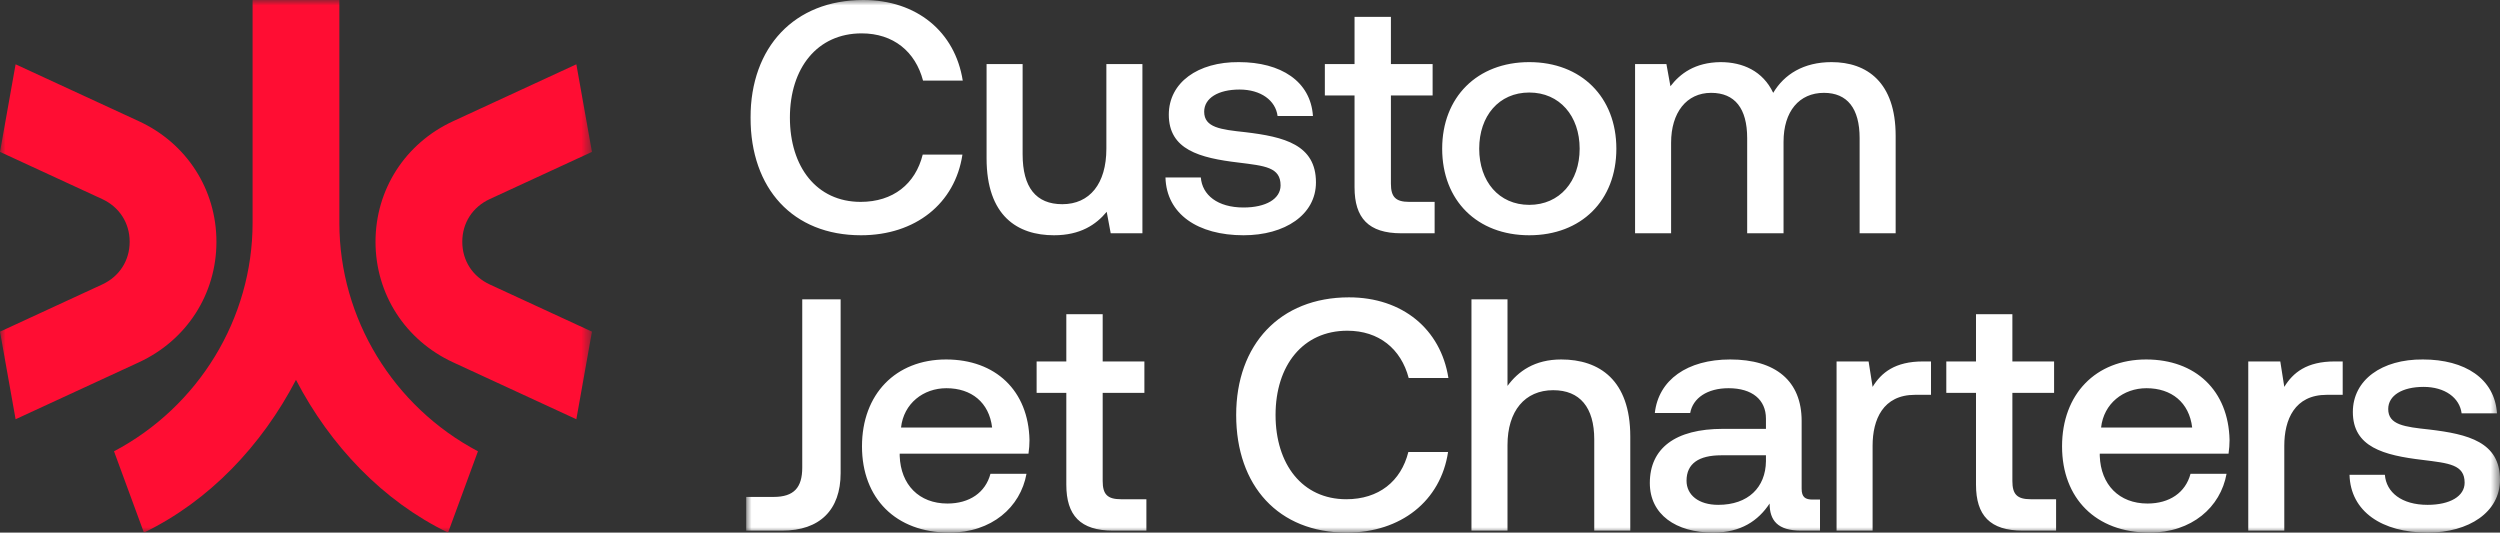 <?xml version="1.0" encoding="UTF-8"?>
<svg width="230px" height="49px" viewBox="0 0 230 49" version="1.1" xmlns="http://www.w3.org/2000/svg" xmlns:xlink="http://www.w3.org/1999/xlink">
    <rect x="0" y="0" width="230" height="49" fill="#333333" stroke="none"/>
    <title>2335FAB8-1C90-4FD4-A50F-7121250FCF8E</title>
    <defs>
        <polygon id="path-1" points="0 0 54.46 0 54.46 49 0 49"></polygon>
        <polygon id="path-3" points="0 0 161.35 0 161.35 49 0 49"></polygon>
    </defs>
    <g id="CJC-Home" stroke="none" stroke-width="1" fill="none" fill-rule="evenodd">
        <g id="CJC---Home-v2" transform="translate(-222, -5458)">
            <g id="CJC/-Footer" transform="translate(0, 5394)">
                <g id="CJC-Logo-White" transform="translate(222, 64)">
                    <g id="Group-3">
                        <mask id="mask-2" fill="white">
                            <use xlink:href="#path-1"></use>
                        </mask>
                        <g id="Clip-2"></g>
                        <path d="M31.221,20.504 L31.221,-0 L31.221,-0 L31.221,-0 L23.238,-0 L23.238,20.504 C23.238,29.298 18.273,37.41 10.489,41.519 L13.239,49 C19.257,46.089 24.094,40.972 27.23,34.947 C30.365,40.972 35.202,46.089 41.221,49 L43.971,41.519 C36.187,37.41 31.221,29.298 31.221,20.504 M41.685,11.151 C37.282,13.183 34.547,17.434 34.547,22.243 C34.547,27.052 37.282,31.302 41.685,33.335 L53.024,38.57 L54.46,30.512 L45.059,26.172 C43.475,25.441 42.53,23.972 42.53,22.243 C42.53,20.513 43.475,19.045 45.059,18.314 L54.46,13.974 L53.024,5.916 L41.685,11.151 M12.775,11.151 C17.177,13.183 19.912,17.434 19.912,22.243 C19.912,27.052 17.177,31.302 12.775,33.335 L1.435,38.57 L0,30.512 L9.401,26.172 C10.984,25.441 11.929,23.972 11.929,22.243 C11.929,20.513 10.984,19.045 9.401,18.314 L0,13.974 L1.435,5.916 L12.775,11.151" id="Fill-1" fill="#FF0D33" mask="url(#mask-2)"></path>
                    </g>
                    <g id="Group-6" transform="translate(68.65, 0)">
                        <mask id="mask-4" fill="white">
                            <use xlink:href="#path-3"></use>
                        </mask>
                        <g id="Clip-5"></g>
                        <path d="M147.505,43.68 C147.597,47.054 150.482,49 154.689,49 C158.495,49 161.35,47.115 161.35,44.136 C161.35,40.671 158.434,39.941 154.842,39.515 C152.57,39.272 151.066,39.09 151.066,37.631 C151.066,36.385 152.355,35.594 154.32,35.594 C156.284,35.594 157.635,36.597 157.819,38.026 L161.074,38.026 C160.859,34.834 158.126,33.071 154.258,33.071 C150.482,33.04 147.812,34.955 147.812,37.904 C147.812,41.127 150.636,41.887 154.228,42.312 C156.653,42.616 158.096,42.738 158.096,44.409 C158.096,45.656 156.745,46.446 154.689,46.446 C152.294,46.446 150.882,45.291 150.759,43.68 L147.505,43.68 Z M146.142,33.253 C143.562,33.253 142.304,34.287 141.505,35.594 L141.137,33.253 L138.19,33.253 L138.19,48.817 L141.505,48.817 L141.505,41.005 C141.505,38.604 142.457,36.324 145.405,36.324 L146.878,36.324 L146.878,33.253 L146.142,33.253 Z M121.059,41.065 C121.059,45.839 124.159,49 129.102,49 C133.001,49 135.641,46.659 136.193,43.589 L132.878,43.589 C132.417,45.322 130.944,46.325 128.918,46.325 C126.308,46.325 124.62,44.592 124.528,41.947 L124.528,41.735 L136.377,41.735 C136.438,41.309 136.469,40.883 136.469,40.488 C136.377,35.928 133.338,33.071 128.795,33.071 C124.159,33.071 121.059,36.263 121.059,41.065 L121.059,41.065 Z M124.65,39.333 C124.896,37.114 126.707,35.715 128.825,35.715 C131.128,35.715 132.755,37.023 133.031,39.333 L124.65,39.333 Z M113.142,44.592 C113.142,47.419 114.432,48.818 117.44,48.818 L120.51,48.818 L120.51,45.93 L118.178,45.93 C116.918,45.93 116.489,45.473 116.489,44.258 L116.489,36.141 L120.326,36.141 L120.326,33.253 L116.489,33.253 L116.489,28.906 L113.142,28.906 L113.142,33.253 L110.41,33.253 L110.41,36.141 L113.142,36.141 L113.142,44.592 Z M108.265,33.253 C105.686,33.253 104.428,34.287 103.629,35.594 L103.261,33.253 L100.314,33.253 L100.314,48.817 L103.629,48.817 L103.629,41.005 C103.629,38.604 104.581,36.324 107.529,36.324 L109.002,36.324 L109.002,33.253 L108.265,33.253 Z M98.114,45.96 C97.439,45.96 97.101,45.747 97.101,44.957 L97.101,38.725 C97.101,35.047 94.707,33.071 90.532,33.071 C86.571,33.071 83.932,34.955 83.594,37.995 L86.848,37.995 C87.094,36.627 88.414,35.715 90.378,35.715 C92.557,35.715 93.817,36.78 93.817,38.512 L93.817,39.455 L89.857,39.455 C85.466,39.455 83.134,41.248 83.134,44.44 C83.134,47.328 85.528,49 88.966,49 C91.514,49 93.111,47.905 94.154,46.325 C94.154,47.875 94.891,48.817 97.04,48.817 L98.79,48.817 L98.79,45.96 L98.114,45.96 Z M93.817,42.434 C93.786,44.835 92.189,46.446 89.426,46.446 C87.615,46.446 86.511,45.535 86.511,44.227 C86.511,42.646 87.646,41.887 89.703,41.887 L93.817,41.887 L93.817,42.434 Z M81.336,40.154 C81.336,34.956 78.482,33.071 74.981,33.071 C72.527,33.071 71.022,34.165 70.04,35.503 L70.04,27.539 L66.724,27.539 L66.724,48.817 L70.04,48.817 L70.04,40.944 C70.04,37.813 71.636,35.898 74.245,35.898 C76.701,35.898 78.021,37.478 78.021,40.427 L78.021,48.817 L81.336,48.817 L81.336,40.154 L81.336,40.154 Z M45.078,38.178 C45.078,44.713 48.977,49 55.24,49 C60.243,49 63.897,46.082 64.572,41.582 L60.919,41.582 C60.243,44.288 58.187,45.93 55.209,45.93 C51.157,45.93 48.701,42.707 48.701,38.178 C48.701,33.618 51.218,30.426 55.301,30.426 C58.217,30.426 60.243,32.098 60.949,34.773 L64.603,34.773 C63.897,30.274 60.366,27.356 55.454,27.356 C49.1,27.356 45.078,31.703 45.078,38.178 L45.078,38.178 Z M29.451,44.592 C29.451,47.419 30.741,48.818 33.749,48.818 L36.818,48.818 L36.818,45.93 L34.486,45.93 C33.227,45.93 32.797,45.473 32.797,44.258 L32.797,36.141 L36.634,36.141 L36.634,33.253 L32.797,33.253 L32.797,28.906 L29.451,28.906 L29.451,33.253 L26.719,33.253 L26.719,36.141 L29.451,36.141 L29.451,44.592 Z M10.653,41.065 C10.653,45.839 13.753,49 18.696,49 C22.595,49 25.235,46.659 25.787,43.589 L22.472,43.589 C22.011,45.322 20.538,46.325 18.512,46.325 C15.902,46.325 14.214,44.592 14.122,41.947 L14.122,41.735 L25.971,41.735 C26.033,41.309 26.063,40.883 26.063,40.488 C25.971,35.928 22.932,33.071 18.389,33.071 C13.753,33.071 10.653,36.263 10.653,41.065 L10.653,41.065 Z M14.245,39.333 C14.49,37.114 16.302,35.715 18.419,35.715 C20.722,35.715 22.349,37.023 22.625,39.333 L14.245,39.333 Z M5.157,43.011 C5.157,44.866 4.389,45.717 2.517,45.717 L0,45.717 L0,48.817 L3.315,48.817 C6.754,48.817 8.688,46.933 8.688,43.528 L8.688,27.538 L5.157,27.538 L5.157,43.011 Z M105.75,12.494 C105.75,7.57 103.111,5.715 99.857,5.715 C97.278,5.715 95.497,6.839 94.485,8.542 C93.533,6.536 91.691,5.715 89.634,5.715 C87.27,5.745 85.919,6.779 85.029,7.934 L84.661,5.897 L81.776,5.897 L81.776,21.462 L85.091,21.462 L85.091,13.132 C85.091,10.366 86.503,8.542 88.774,8.542 C90.954,8.542 92.09,9.971 92.09,12.707 L92.09,21.462 L95.436,21.462 L95.436,13.041 C95.436,10.244 96.879,8.542 99.151,8.542 C101.299,8.542 102.435,9.971 102.435,12.707 L102.435,21.462 L105.75,21.462 L105.75,12.494 L105.75,12.494 Z M64.03,13.68 C64.03,18.452 67.253,21.644 72.042,21.644 C76.831,21.644 80.055,18.452 80.055,13.68 C80.055,8.937 76.831,5.715 72.042,5.715 C67.253,5.715 64.03,8.937 64.03,13.68 L64.03,13.68 Z M76.678,13.68 C76.678,16.689 74.835,18.847 72.042,18.847 C69.248,18.847 67.437,16.689 67.437,13.68 C67.437,10.67 69.248,8.512 72.042,8.512 C74.835,8.512 76.678,10.67 76.678,13.68 L76.678,13.68 Z M55.968,17.236 C55.968,20.063 57.257,21.462 60.265,21.462 L63.336,21.462 L63.336,18.573 L61.002,18.573 C59.744,18.573 59.314,18.118 59.314,16.902 L59.314,8.785 L63.151,8.785 L63.151,5.897 L59.314,5.897 L59.314,1.55 L55.968,1.55 L55.968,5.897 L53.236,5.897 L53.236,8.785 L55.968,8.785 L55.968,17.236 Z M38.573,16.324 C38.664,19.698 41.55,21.644 45.756,21.644 C49.563,21.644 52.418,19.759 52.418,16.78 C52.418,13.315 49.501,12.585 45.909,12.159 C43.638,11.916 42.134,11.734 42.134,10.275 C42.134,9.029 43.423,8.238 45.388,8.238 C47.352,8.238 48.703,9.241 48.887,10.67 L52.141,10.67 C51.926,7.478 49.194,5.715 45.326,5.715 C41.55,5.685 38.88,7.6 38.88,10.548 C38.88,13.771 41.704,14.531 45.296,14.956 C47.721,15.26 49.163,15.382 49.163,17.054 C49.163,18.3 47.812,19.09 45.756,19.09 C43.361,19.09 41.95,17.935 41.826,16.324 L38.573,16.324 Z M33.136,13.68 C33.136,16.902 31.601,18.786 29.084,18.786 C26.659,18.786 25.431,17.236 25.431,14.196 L25.431,5.897 L22.115,5.897 L22.115,14.561 C22.115,19.881 24.97,21.644 28.317,21.644 C30.741,21.644 32.184,20.671 33.167,19.486 L33.535,21.462 L36.452,21.462 L36.452,5.897 L33.136,5.897 L33.136,13.68 Z M0.399,10.822 C0.399,4.347 4.42,0 10.775,0 C15.687,0 19.217,2.918 19.923,7.417 L16.27,7.417 C15.564,4.742 13.538,3.07 10.621,3.07 C6.539,3.07 4.021,6.262 4.021,10.822 C4.021,15.351 6.477,18.573 10.529,18.573 C13.508,18.573 15.564,16.932 16.239,14.226 L19.893,14.226 C19.217,18.726 15.564,21.644 10.56,21.644 C4.298,21.644 0.399,17.358 0.399,10.822 L0.399,10.822 Z" id="Fill-4" fill="#FFFFFF" mask="url(#mask-4)"></path>
                    </g>
                </g>
            </g>
        </g>
    </g>
</svg>